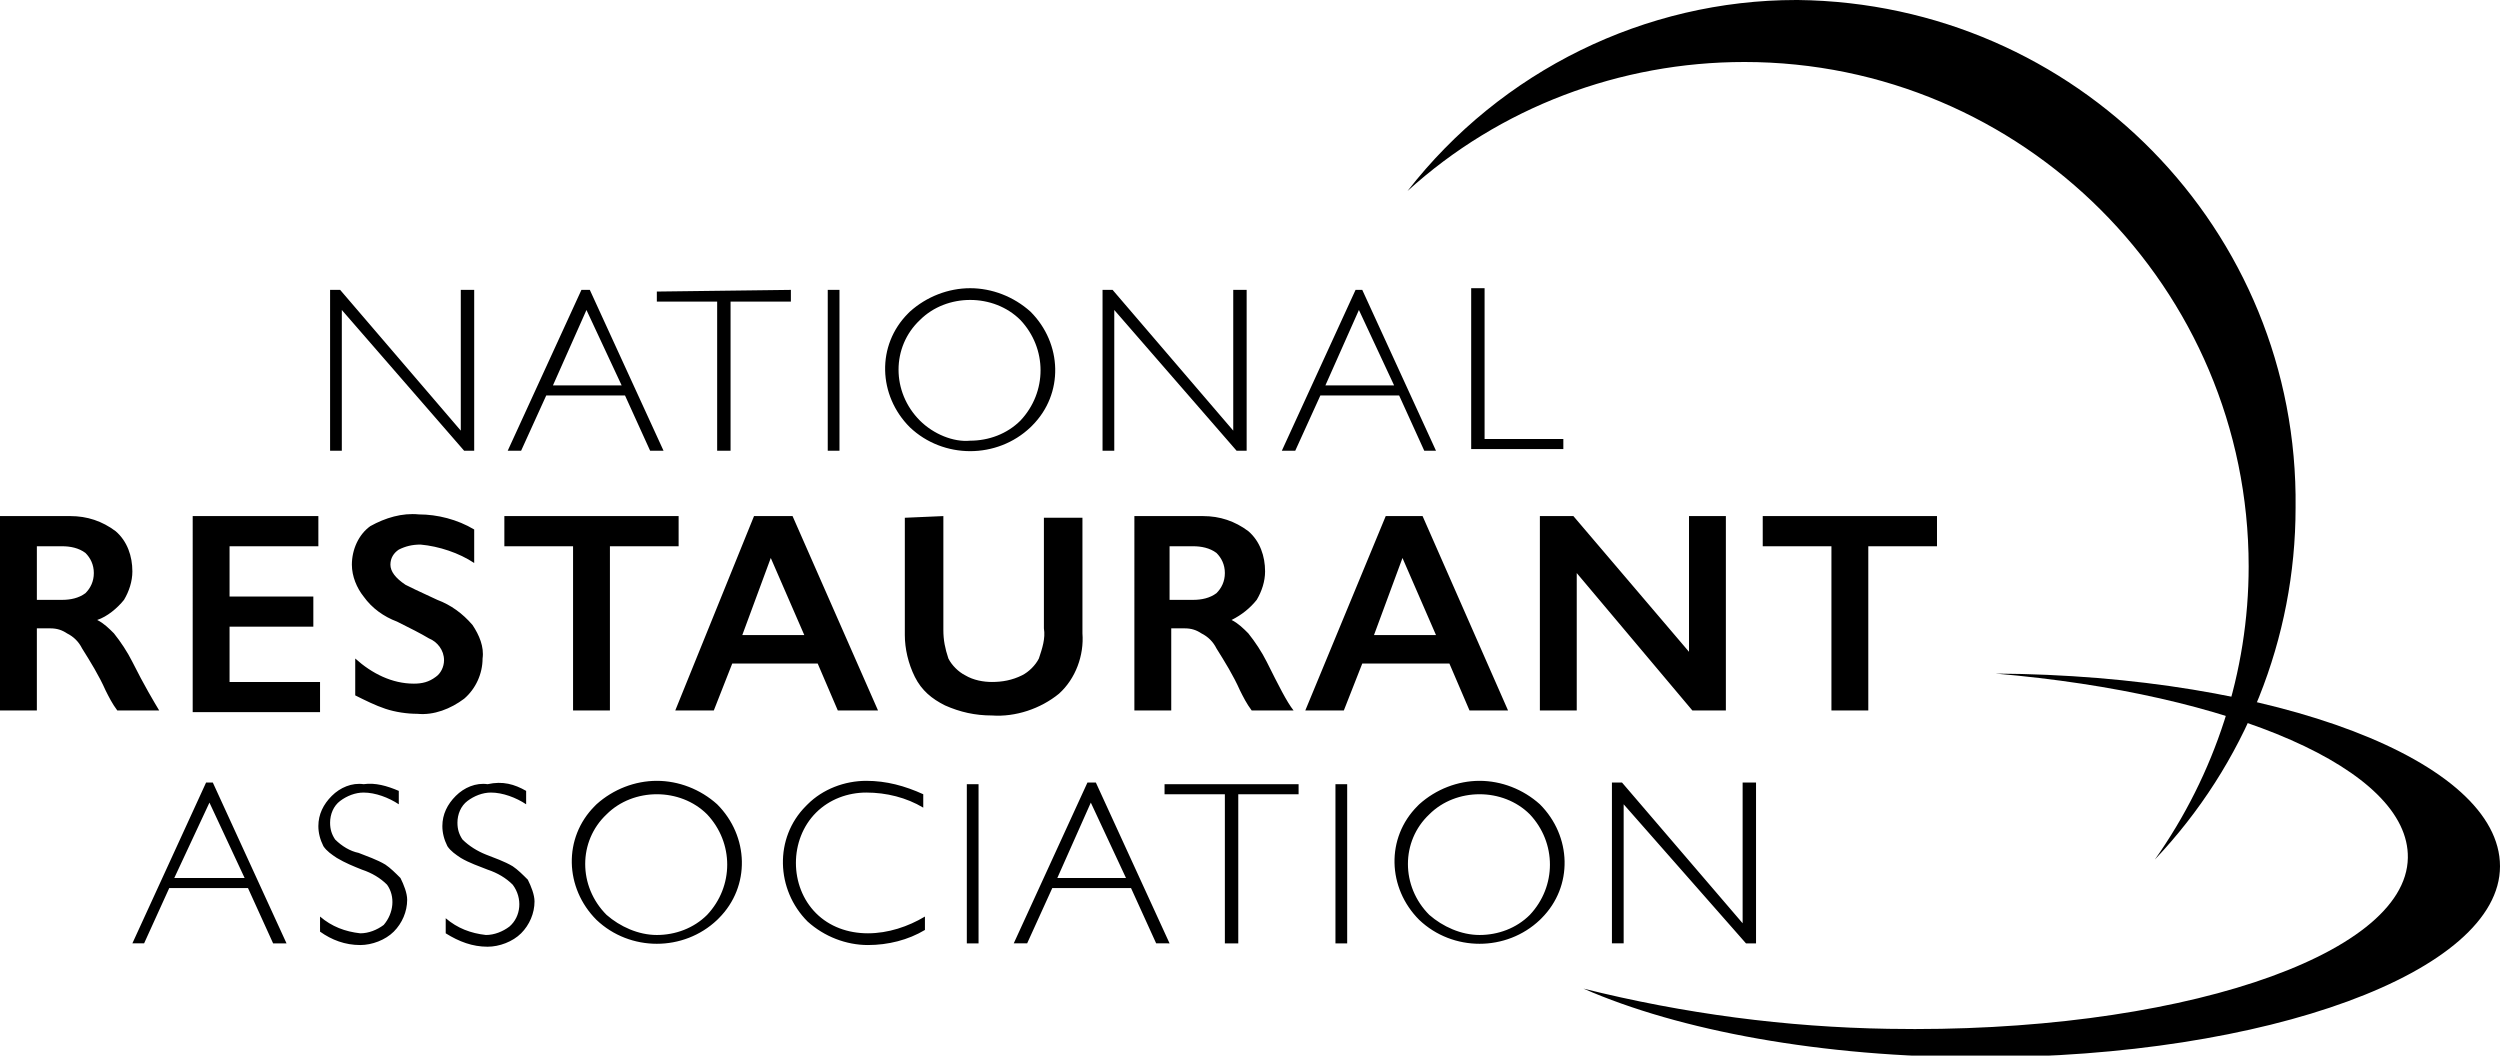 <svg xmlns="http://www.w3.org/2000/svg" viewBox="0 0 149.2 63"><path d="M28.3 17.3v9.6h-.6l-7.3-8.4v8.4h-.7v-9.6h.6l7.2 8.4v-8.4h.8zM35.2 17.3l4.4 9.6h-.8l-1.5-3.3h-4.7l-1.5 3.3h-.8l4.4-9.6h.5zm1.9 5.7L35 18.5 33 23h4.1zM47.2 17.3v.7h-3.6v8.9h-.8V18h-3.6v-.6l8-.1zM50.1 17.3v9.6h-.7v-9.6h.7zM57.9 17.2c1.3 0 2.6.5 3.6 1.4 1.9 1.9 2 4.9.1 6.8l-.1.1c-2 1.9-5.2 1.9-7.2 0-1.9-1.9-2-4.9-.1-6.8l.1-.1c1-.9 2.3-1.4 3.6-1.4zm0 9.1c1.1 0 2.2-.4 3-1.2 1.6-1.7 1.6-4.3 0-6-.8-.8-1.9-1.2-3-1.2s-2.2.4-3 1.2c-1.7 1.6-1.7 4.3 0 6 .8.8 2 1.3 3 1.2zM74.4 17.3v9.6h-.6l-7.3-8.4v8.4h-.7v-9.6h.6l7.2 8.4v-8.4h.8zM81.3 17.3l4.4 9.6H85l-1.5-3.3h-4.7l-1.5 3.3h-.8l4.4-9.6h.4zm1.9 5.7l-2.1-4.5-2 4.5h4.1zM88.6 17.3v8.9h4.7v.6h-5.5v-9.6h.8zM12.7 46.7l4.4 9.6h-.8L14.8 53h-4.7l-1.5 3.3h-.7l4.4-9.6h.4zm1.9 5.7l-2.1-4.5-2.1 4.5h4.2zM23.8 47.2v.8c-.6-.4-1.4-.7-2.1-.7-.5 0-1 .2-1.4.5-.4.3-.6.8-.6 1.3 0 .4.1.7.3 1 .4.4.9.7 1.4.8.5.2 1.1.4 1.6.7.3.2.6.5.9.8.2.4.4.9.4 1.3 0 .7-.3 1.4-.8 1.9s-1.3.8-2 .8c-.9 0-1.7-.3-2.4-.8v-.9c.7.6 1.5.9 2.4 1 .5 0 1-.2 1.4-.5.6-.7.7-1.7.2-2.4-.4-.4-.9-.7-1.5-.9-.5-.2-1-.4-1.5-.7-.3-.2-.6-.4-.8-.7-.2-.4-.3-.8-.3-1.2 0-.7.3-1.3.8-1.8s1.2-.8 1.9-.7c.7-.1 1.4.1 2.1.4zM31.4 47.2v.8c-.6-.4-1.4-.7-2.1-.7-.5 0-1 .2-1.4.5-.4.3-.6.8-.6 1.3 0 .4.1.7.3 1 .4.4.9.7 1.4.9.5.2 1.1.4 1.6.7.3.2.6.5.9.8.2.4.4.9.4 1.3 0 .7-.3 1.4-.8 1.9s-1.3.8-2 .8c-.9 0-1.7-.3-2.5-.8v-.9c.7.6 1.5.9 2.4 1 .5 0 1-.2 1.4-.5.7-.6.8-1.7.2-2.5-.4-.4-.9-.7-1.5-.9-.5-.2-1.1-.4-1.6-.7-.3-.2-.6-.4-.8-.7-.2-.4-.3-.8-.3-1.2 0-.7.3-1.3.8-1.8s1.2-.8 1.9-.7c.9-.2 1.6 0 2.3.4zM39.2 46.6c1.3 0 2.6.5 3.6 1.4 1.9 1.9 2 4.9.1 6.8l-.1.1c-2 1.9-5.2 1.9-7.2 0-1.9-1.9-2-4.9-.1-6.8l.1-.1c1-.9 2.3-1.4 3.6-1.4zm0 9.2c1.1 0 2.2-.4 3-1.2 1.6-1.7 1.6-4.3 0-6-.8-.8-1.9-1.2-3-1.2s-2.2.4-3 1.2c-1.7 1.6-1.7 4.3 0 6 .8.7 1.9 1.2 3 1.2zM55.1 47.4v.8c-1-.6-2.2-.9-3.4-.9-1.1 0-2.2.4-3 1.2-.8.8-1.2 1.9-1.2 3s.4 2.2 1.2 3c.8.8 1.9 1.2 3.1 1.2 1.2 0 2.4-.4 3.4-1v.8c-1 .6-2.2.9-3.4.9-1.3 0-2.6-.5-3.6-1.4-1.9-1.9-2-5-.1-6.9l.1-.1c.9-.9 2.2-1.4 3.5-1.4 1.2 0 2.3.3 3.4.8zM58.4 46.8v9.5h-.7v-9.5h.7zM65.4 46.7l4.4 9.6H69L67.5 53h-4.7l-1.5 3.3h-.8l4.4-9.6h.5zm1.8 5.7l-2.1-4.5-2 4.5h4.1zM77.5 46.8v.6h-3.6v8.9h-.8v-8.9h-3.6v-.6h8zM80.4 46.8v9.5h-.7v-9.5h.7zM88.3 46.6c1.3 0 2.6.5 3.6 1.4 1.9 1.9 2 4.9.1 6.8l-.1.1c-2 1.9-5.2 1.9-7.2 0-1.9-1.9-2-4.9-.1-6.8l.1-.1c1-.9 2.3-1.4 3.6-1.4zm0 9.2c1.1 0 2.2-.4 3-1.2 1.6-1.7 1.6-4.3 0-6-.8-.8-1.9-1.2-3-1.2s-2.2.4-3 1.2c-1.7 1.6-1.7 4.3 0 6 .8.7 1.9 1.2 3 1.2zM104.8 46.8v9.5h-.6L96.9 48v8.3h-.7v-9.6h.6l7.2 8.4v-8.4h.8zM4.2 30.8c1 0 1.9.3 2.7.9.7.6 1 1.5 1 2.4 0 .6-.2 1.2-.5 1.7-.4.5-1 1-1.6 1.2.4.2.7.5 1 .8.4.5.8 1.1 1.1 1.7.7 1.4 1.3 2.4 1.6 2.9H7c-.3-.4-.5-.8-.7-1.2-.4-.9-.9-1.7-1.4-2.5-.2-.4-.5-.7-.9-.9-.3-.2-.6-.3-1-.3h-.8v4.9H0V30.8h4.2zm-.5 5c.5 0 1-.1 1.4-.4.3-.3.5-.7.5-1.2s-.2-.9-.5-1.2c-.4-.3-.9-.4-1.4-.4H2.2v3.2h1.5zM19 30.8v1.8h-5.3v3h5v1.8h-5v3.3h5.4v1.8h-7.6V30.8H19zM25 30.7c1.1 0 2.3.3 3.3.9v2c-.9-.6-2.1-1-3.2-1.1-.5 0-.9.1-1.3.3-.3.2-.5.5-.5.9s.3.8.9 1.2c.2.1.8.4 1.9.9.8.3 1.5.8 2.1 1.5.4.6.7 1.3.6 2 0 .9-.4 1.8-1.1 2.4-.8.6-1.8 1-2.8.9-.6 0-1.3-.1-1.9-.3-.6-.2-1.2-.5-1.8-.8v-2.2c1 .9 2.2 1.5 3.5 1.5.5 0 .9-.1 1.3-.4.3-.2.5-.6.5-1 0-.6-.4-1.1-.9-1.3-.5-.3-1.1-.6-1.9-1-.8-.3-1.5-.8-2-1.5-.4-.5-.7-1.2-.7-1.9 0-.9.4-1.8 1.1-2.3.9-.5 1.9-.8 2.9-.7zM40.5 30.8v1.8h-4.1v9.8h-2.2v-9.8h-4.1v-1.8h10.4zM47.3 30.8l5.1 11.6H50l-1.2-2.8h-5.1l-1.1 2.8h-2.3L45 30.8h2.3zm-3 7.1H48l-2-4.6-1.7 4.6zM56.3 30.8v6.8c0 .6.1 1.1.3 1.7.2.4.6.8 1 1 .5.3 1.1.4 1.6.4.6 0 1.2-.1 1.8-.4.4-.2.8-.6 1-1 .2-.6.4-1.2.3-1.8v-6.6h2.3v6.9c.1 1.3-.4 2.7-1.4 3.6-1.1.9-2.6 1.4-4 1.3-1 0-1.9-.2-2.8-.6-.8-.4-1.4-.9-1.8-1.7-.4-.8-.6-1.7-.6-2.5v-7l2.3-.1zM71.8 30.8c1 0 1.9.3 2.7.9.7.6 1 1.5 1 2.4 0 .6-.2 1.2-.5 1.7-.4.5-.9.9-1.5 1.2.4.2.7.5 1 .8.4.5.8 1.1 1.1 1.7.7 1.4 1.2 2.4 1.6 2.9h-2.5c-.3-.4-.5-.8-.7-1.2-.4-.9-.9-1.7-1.4-2.5-.2-.4-.5-.7-.9-.9-.3-.2-.6-.3-1-.3h-.8v4.9h-2.2V30.8h4.1zm-.6 5c.5 0 1-.1 1.4-.4.3-.3.5-.7.5-1.2s-.2-.9-.5-1.2c-.4-.3-.9-.4-1.4-.4h-1.4v3.2h1.4zM84.9 30.8L90 42.4h-2.3l-1.2-2.8h-5.2l-1.1 2.8h-2.3l4.8-11.6h2.2zM82 37.9h3.7l-2-4.6-1.7 4.6zM93.9 30.8l6.9 8.1v-8.1h2.2v11.6h-2l-6.9-8.2v8.2h-2.2V30.8h2zM115.6 30.8v1.8h-4.1v9.8h-2.2v-9.8h-4.1v-1.8h10.4z"/><path d="M104.1 3.7c16.6 0 30.1 13.5 30.1 30.1 0 6.3-2 12.4-5.6 17.5 5.4-5.7 8.4-13.2 8.4-21C137.2 13.7 123.9.2 107.3 0h-.1c-9 0-17.6 4.2-23.2 11.4 5.5-5 12.7-7.7 20.1-7.7z"/><path d="M119.1 40.2c14.1 1.2 24.7 5.7 24.6 11-.1 5.9-14 10.5-31 10.2-6.1-.1-12.2-.9-18.2-2.4 5.7 2.5 14.2 4.1 23.7 4.1 17.1 0 31-5.1 31-11.4s-13.4-11.4-30.1-11.5z"/></svg>